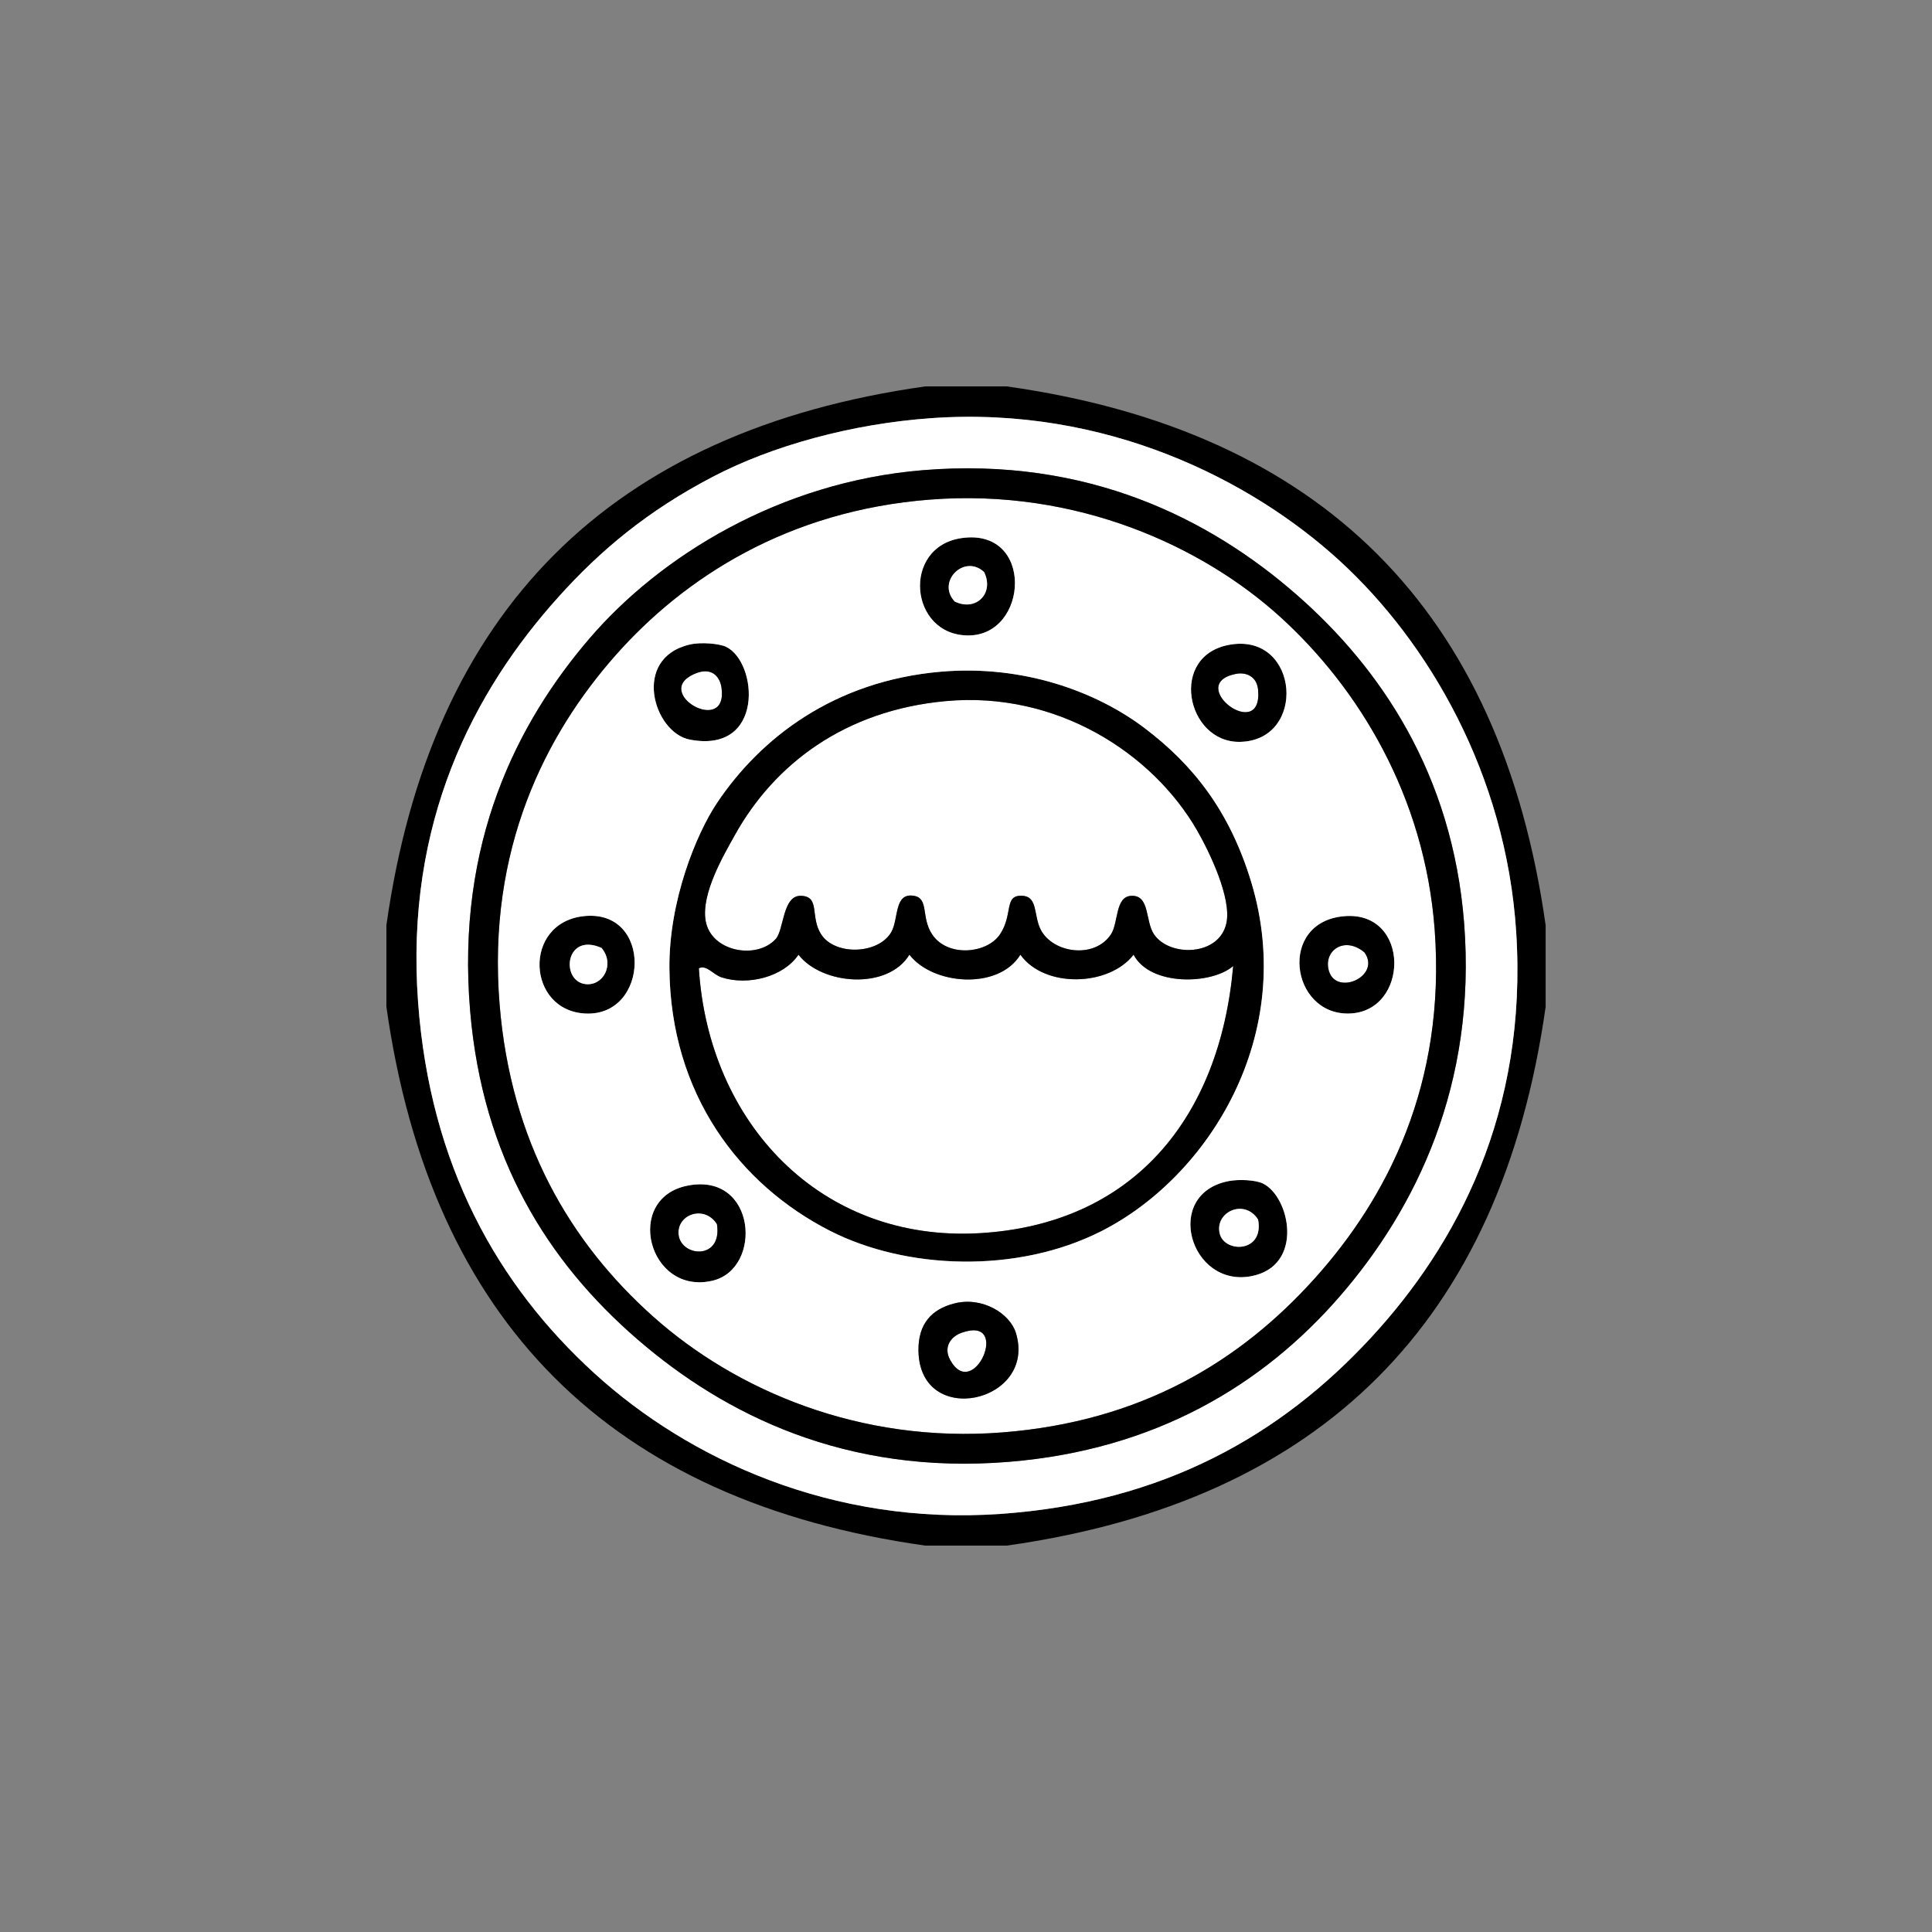 <?xml version="1.0" encoding="utf-8"?>
<!-- Generator: Adobe Illustrator 15.1.0, SVG Export Plug-In . SVG Version: 6.00 Build 0)  -->
<!DOCTYPE svg PUBLIC "-//W3C//DTD SVG 1.1//EN" "http://www.w3.org/Graphics/SVG/1.1/DTD/svg11.dtd">
<svg version="1.1" id="Livello_1" xmlns="http://www.w3.org/2000/svg" xmlns:xlink="http://www.w3.org/1999/xlink" x="0px" y="0px"
	 width="100px" height="100px" viewBox="0 0 100 100" enable-background="new 0 0 100 100" xml:space="preserve">
<rect x="0" y="0" width="100" height="100" fill="#808080" stroke="none"/>
<g id="ktRll7_1_">
	<g id="XMLID_1_">
		<g>
			<path fill="#FFFFFF" d="M49.767,68.985c2.608-0.937,0.63,3.627-0.586,1.406C48.817,69.731,49.208,69.185,49.767,68.985z"/>
			<path fill="#FFFFFF" d="M63.947,34.883c0.527-0.111,1.104,0.108,1.172,0.82C65.371,38.498,61.322,35.435,63.947,34.883z"/>
			<path d="M49.767,27.852c3.78-0.551,3.484,5.039,0.352,5.039C47.06,32.891,46.652,28.306,49.767,27.852z M49.415,31.133
				c1.102,0.538,2.06-0.422,1.523-1.523C49.913,28.656,48.46,30.108,49.415,31.133z"/>
			<path fill="#FFFFFF" d="M35.117,63.829c-0.035-0.997,1.354-1.472,1.992-0.469C37.408,65.282,35.158,65.059,35.117,63.829z"/>
			<path d="M30.312,52.461c-3.05-0.135-3.273-4.679-0.117-5.039C33.795,47.009,33.635,52.609,30.312,52.461z M30.312,50.938
				c0.92,0.101,1.526-1.041,0.82-1.875C29.239,48.23,29.004,50.794,30.312,50.938z"/>
			<path fill="#FFFFFF" d="M70.626,49.297c0.902,1.267-1.605,2.346-1.875,0.82C68.578,49.153,69.621,48.455,70.626,49.297z"/>
			<path d="M69.572,47.422c3.463-0.298,3.384,4.986,0.234,5.039C66.789,52.512,66.134,47.718,69.572,47.422z M68.751,50.118
				c0.27,1.525,2.777,0.446,1.875-0.82C69.621,48.455,68.578,49.153,68.751,50.118z"/>
			<path fill="#FFFFFF" d="M50.704,63.829c-8.262,0.477-14.032-5.738-14.532-13.711c0.398-0.197,0.732,0.325,1.172,0.469
				c1.362,0.445,3.211-0.019,3.984-1.172c1.21,1.565,4.618,1.847,5.743,0c1.207,1.571,4.612,1.848,5.743,0
				c1.248,1.747,4.585,1.648,5.859,0c0.861,1.643,4.049,1.552,5.156,0.586C63.132,57.93,58.597,63.373,50.704,63.829z"/>
			<path fill="#FFFFFF" d="M50.938,29.61c0.537,1.102-0.422,2.062-1.523,1.523C48.46,30.108,49.913,28.656,50.938,29.61z"/>
			<path fill="#FFFFFF" d="M31.133,49.063c0.706,0.834,0.1,1.976-0.82,1.875C29.004,50.794,29.239,48.23,31.133,49.063z"/>
			<path fill="#FFFFFF" d="M35.938,34.883c0.911-0.402,1.327,0.158,1.406,0.703C37.713,38.136,33.715,35.862,35.938,34.883z"/>
			<path d="M36.875,24.688c-3.353,1.754-5.785,3.782-7.969,6.211c-4.39,4.878-7.951,11.665-7.266,20.977
				c0.621,8.449,4.11,14.639,9.141,19.219c4.881,4.445,12.3,7.867,20.978,7.266c8.504-0.59,14.561-4.097,19.219-9.141
				c4.424-4.794,8.098-11.645,7.5-20.977c-0.527-8.185-4.553-15.018-9.141-19.219c-4.603-4.212-12.123-8.005-21.094-7.383
				C44.071,21.931,39.945,23.079,36.875,24.688z M20,47.891C22.299,31.599,31.596,22.301,47.892,20c1.406,0,2.812,0,4.219,0
				c16.291,2.3,25.588,11.598,27.891,27.891c0,1.406,0,2.812,0,4.219C77.699,68.403,68.402,77.7,52.111,80c-1.407,0-2.813,0-4.219,0
				C31.596,77.7,22.299,68.403,20,52.11C20,50.704,20,49.297,20,47.891z"/>
			<path d="M37.344,35.586c-0.08-0.545-0.496-1.105-1.406-0.703C33.715,35.862,37.713,38.136,37.344,35.586z M37.578,33.477
				c1.655,0.789,2.012,5.551-1.875,4.805c-1.873-0.36-3.033-4.213,0-4.922C36.289,33.223,37.229,33.312,37.578,33.477z"/>
			<path d="M35.586,61.368c3.568-0.71,3.917,4.307,1.289,4.922C33.563,67.064,32.262,62.029,35.586,61.368z M35.117,63.829
				c0.041,1.23,2.291,1.453,1.992-0.469C36.471,62.357,35.082,62.832,35.117,63.829z"/>
			<path d="M63.126,63.829c0.226,1.038,2.316,1.035,1.992-0.703C64.418,62.019,62.882,62.725,63.126,63.829z M64.767,66.055
				c-3.176,0.609-4.594-4.261-1.172-4.922c0.529-0.104,1.383-0.06,1.758,0.117C66.771,61.919,67.527,65.526,64.767,66.055z"/>
			<path fill="#FFFFFF" d="M48.946,36.29c5.76-0.531,10.711,2.701,13.008,6.68c0.688,1.195,1.79,3.526,1.523,4.805
				c-0.363,1.724-2.944,1.776-3.75,0.586c-0.463-0.681-0.202-2.033-1.172-1.992c-0.85,0.036-0.656,1.388-1.055,1.992
				c-0.85,1.289-3,0.981-3.633-0.234c-0.381-0.728-0.139-1.704-0.938-1.758c-0.994-0.068-0.472,0.94-1.172,1.992
				c-0.68,1.016-2.729,1.198-3.516,0c-0.586-0.886-0.149-1.855-0.938-1.992c-1.037-0.179-0.783,1.192-1.172,1.875
				c-0.662,1.154-2.912,1.235-3.633,0.117c-0.587-0.903-0.026-1.975-1.056-1.992c-0.943-0.017-0.863,1.746-1.289,2.227
				c-0.979,1.098-3.359,0.674-3.633-0.938c-0.24-1.405,0.94-3.409,1.523-4.453C40.074,39.572,43.705,36.771,48.946,36.29z"/>
			<path d="M65.119,35.704c-0.067-0.712-0.645-0.932-1.172-0.82C61.322,35.435,65.371,38.498,65.119,35.704z M64.181,38.399
				c-2.787,0.055-3.732-4.527-0.469-5.039C67.257,32.802,67.656,38.33,64.181,38.399z"/>
			<path d="M50.704,63.829C58.597,63.373,63.132,57.93,63.83,50c-1.107,0.966-4.295,1.057-5.156-0.586
				c-1.274,1.648-4.611,1.747-5.859,0c-1.131,1.848-4.536,1.571-5.743,0c-1.125,1.847-4.533,1.565-5.743,0
				c-0.773,1.153-2.623,1.617-3.984,1.172c-0.439-0.144-0.773-0.666-1.172-0.469C36.672,58.09,42.442,64.305,50.704,63.829z
				 M61.955,42.969c-2.297-3.979-7.248-7.21-13.008-6.68c-5.242,0.481-8.872,3.282-10.899,6.914
				c-0.583,1.044-1.764,3.048-1.523,4.453c0.274,1.611,2.654,2.036,3.633,0.938c0.426-0.48,0.346-2.243,1.289-2.227
				c1.03,0.018,0.469,1.089,1.056,1.992c0.721,1.118,2.971,1.037,3.633-0.117c0.389-0.683,0.135-2.054,1.172-1.875
				c0.789,0.137,0.352,1.106,0.938,1.992c0.788,1.198,2.836,1.016,3.516,0c0.7-1.052,0.178-2.06,1.172-1.992
				c0.799,0.054,0.557,1.03,0.938,1.758c0.633,1.215,2.783,1.523,3.633,0.234c0.398-0.604,0.205-1.956,1.055-1.992
				c0.97-0.041,0.709,1.312,1.172,1.992c0.806,1.19,3.387,1.138,3.75-0.586C63.745,46.496,62.643,44.165,61.955,42.969z
				 M42.97,63.711c-4.698-2.395-8.269-7.084-8.321-13.594c-0.029-3.513,1.406-6.979,2.461-8.555
				c2.254-3.368,6.068-6.323,11.603-6.797c4.219-0.361,8.018,1.011,10.547,2.93c2.461,1.868,4.379,4.237,5.508,7.969
				c2.387,7.906-2.195,15.223-7.734,18.047C52.621,65.959,46.872,65.7,42.97,63.711z"/>
			<path fill="#FFFFFF" d="M69.806,52.461c3.149-0.053,3.229-5.337-0.234-5.039C66.134,47.718,66.789,52.512,69.806,52.461z
				 M63.595,61.133c-3.422,0.661-2.004,5.531,1.172,4.922c2.76-0.529,2.004-4.136,0.586-4.805
				C64.978,61.074,64.125,61.03,63.595,61.133z M63.712,33.36c-3.264,0.512-2.318,5.094,0.469,5.039
				C67.656,38.33,67.257,32.802,63.712,33.36z M30.195,47.422c-3.156,0.36-2.933,4.904,0.117,5.039
				C33.635,52.609,33.795,47.009,30.195,47.422z M37.578,33.477c-0.349-0.165-1.289-0.254-1.875-0.117
				c-3.033,0.709-1.873,4.562,0,4.922C39.59,39.028,39.233,34.266,37.578,33.477z M48.712,34.766
				c-5.535,0.474-9.348,3.429-11.603,6.797c-1.055,1.575-2.49,5.042-2.461,8.555c0.053,6.51,3.624,11.199,8.321,13.594
				c3.902,1.988,9.651,2.248,14.063,0c5.539-2.824,10.121-10.141,7.734-18.047c-1.129-3.731-3.047-6.101-5.508-7.969
				C56.73,35.777,52.931,34.405,48.712,34.766z M35.586,61.368c-3.324,0.661-2.023,5.696,1.289,4.922
				C39.502,65.674,39.154,60.658,35.586,61.368z M48.126,25.86c7.659-0.599,14.174,2.46,18.165,6.094
				c3.964,3.61,7.449,9.177,7.969,16.172c0.589,7.991-2.461,13.876-6.211,18.047c-3.885,4.317-8.997,7.407-16.172,7.969
				c-7.352,0.575-13.771-2.169-18.048-5.977c-4.333-3.856-7.392-9.098-7.969-16.172c-0.66-8.066,2.405-13.997,5.977-18.047
				C35.43,29.87,40.805,26.431,48.126,25.86z M52.58,68.985c-0.311-0.994-1.723-1.882-3.165-1.523
				c-1.201,0.299-1.898,1.067-1.875,2.461C47.607,73.963,53.696,72.6,52.58,68.985z M50.118,32.891c3.132,0,3.428-5.59-0.352-5.039
				C46.652,28.306,47.06,32.891,50.118,32.891z"/>
			<path fill="#FFFFFF" d="M24.336,52.344c0.645,7.574,3.999,12.955,8.672,16.992c4.487,3.878,10.771,7.021,19.22,6.328
				c7.57-0.622,13.127-3.973,17.109-8.555c3.949-4.546,7.098-10.967,6.445-19.336c-0.606-7.729-4.342-13.205-8.672-16.992
				c-4.465-3.906-10.802-7.146-19.336-6.445c-7.44,0.61-13.612,4.472-17.228,8.672C26.779,37.385,23.592,43.616,24.336,52.344z
				 M28.906,30.899c2.184-2.429,4.616-4.457,7.969-6.211c3.07-1.609,7.196-2.757,11.368-3.047
				c8.971-0.622,16.492,3.171,21.094,7.383c4.588,4.201,8.613,11.034,9.141,19.219c0.598,9.332-3.076,16.183-7.5,20.977
				c-4.658,5.044-10.715,8.551-19.219,9.141c-8.678,0.602-16.097-2.82-20.978-7.266c-5.031-4.58-8.52-10.77-9.141-19.219
				C20.955,42.564,24.516,35.777,28.906,30.899z"/>
			<path d="M49.181,70.391c1.216,2.221,3.194-2.343,0.586-1.406C49.208,69.185,48.817,69.731,49.181,70.391z M49.415,67.461
				c1.441-0.358,2.854,0.529,3.165,1.523c1.116,3.615-4.973,4.979-5.04,0.938C47.517,68.529,48.214,67.76,49.415,67.461z"/>
			<path fill="#FFFFFF" d="M65.119,63.125c0.324,1.738-1.767,1.741-1.992,0.703C62.882,62.725,64.418,62.019,65.119,63.125z"/>
			<path d="M33.008,69.336c-4.673-4.037-8.027-9.418-8.672-16.992c-0.744-8.728,2.443-14.959,6.211-19.336
				c3.615-4.2,9.788-8.062,17.228-8.672c8.535-0.701,14.872,2.54,19.336,6.445c4.33,3.788,8.065,9.263,8.672,16.992
				c0.652,8.369-2.496,14.79-6.445,19.336c-3.982,4.582-9.539,7.933-17.109,8.555C43.778,76.358,37.495,73.214,33.008,69.336z
				 M48.126,25.86c-7.321,0.571-12.696,4.01-16.29,8.086c-3.572,4.05-6.636,9.981-5.977,18.047
				c0.577,7.074,3.635,12.315,7.969,16.172c4.277,3.808,10.697,6.552,18.048,5.977c7.175-0.562,12.287-3.651,16.172-7.969
				c3.75-4.171,6.8-10.056,6.211-18.047c-0.52-6.995-4.005-12.562-7.969-16.172C62.3,28.32,55.785,25.261,48.126,25.86z"/>
		</g>
		<g>
		</g>
	</g>
</g>
</svg>
